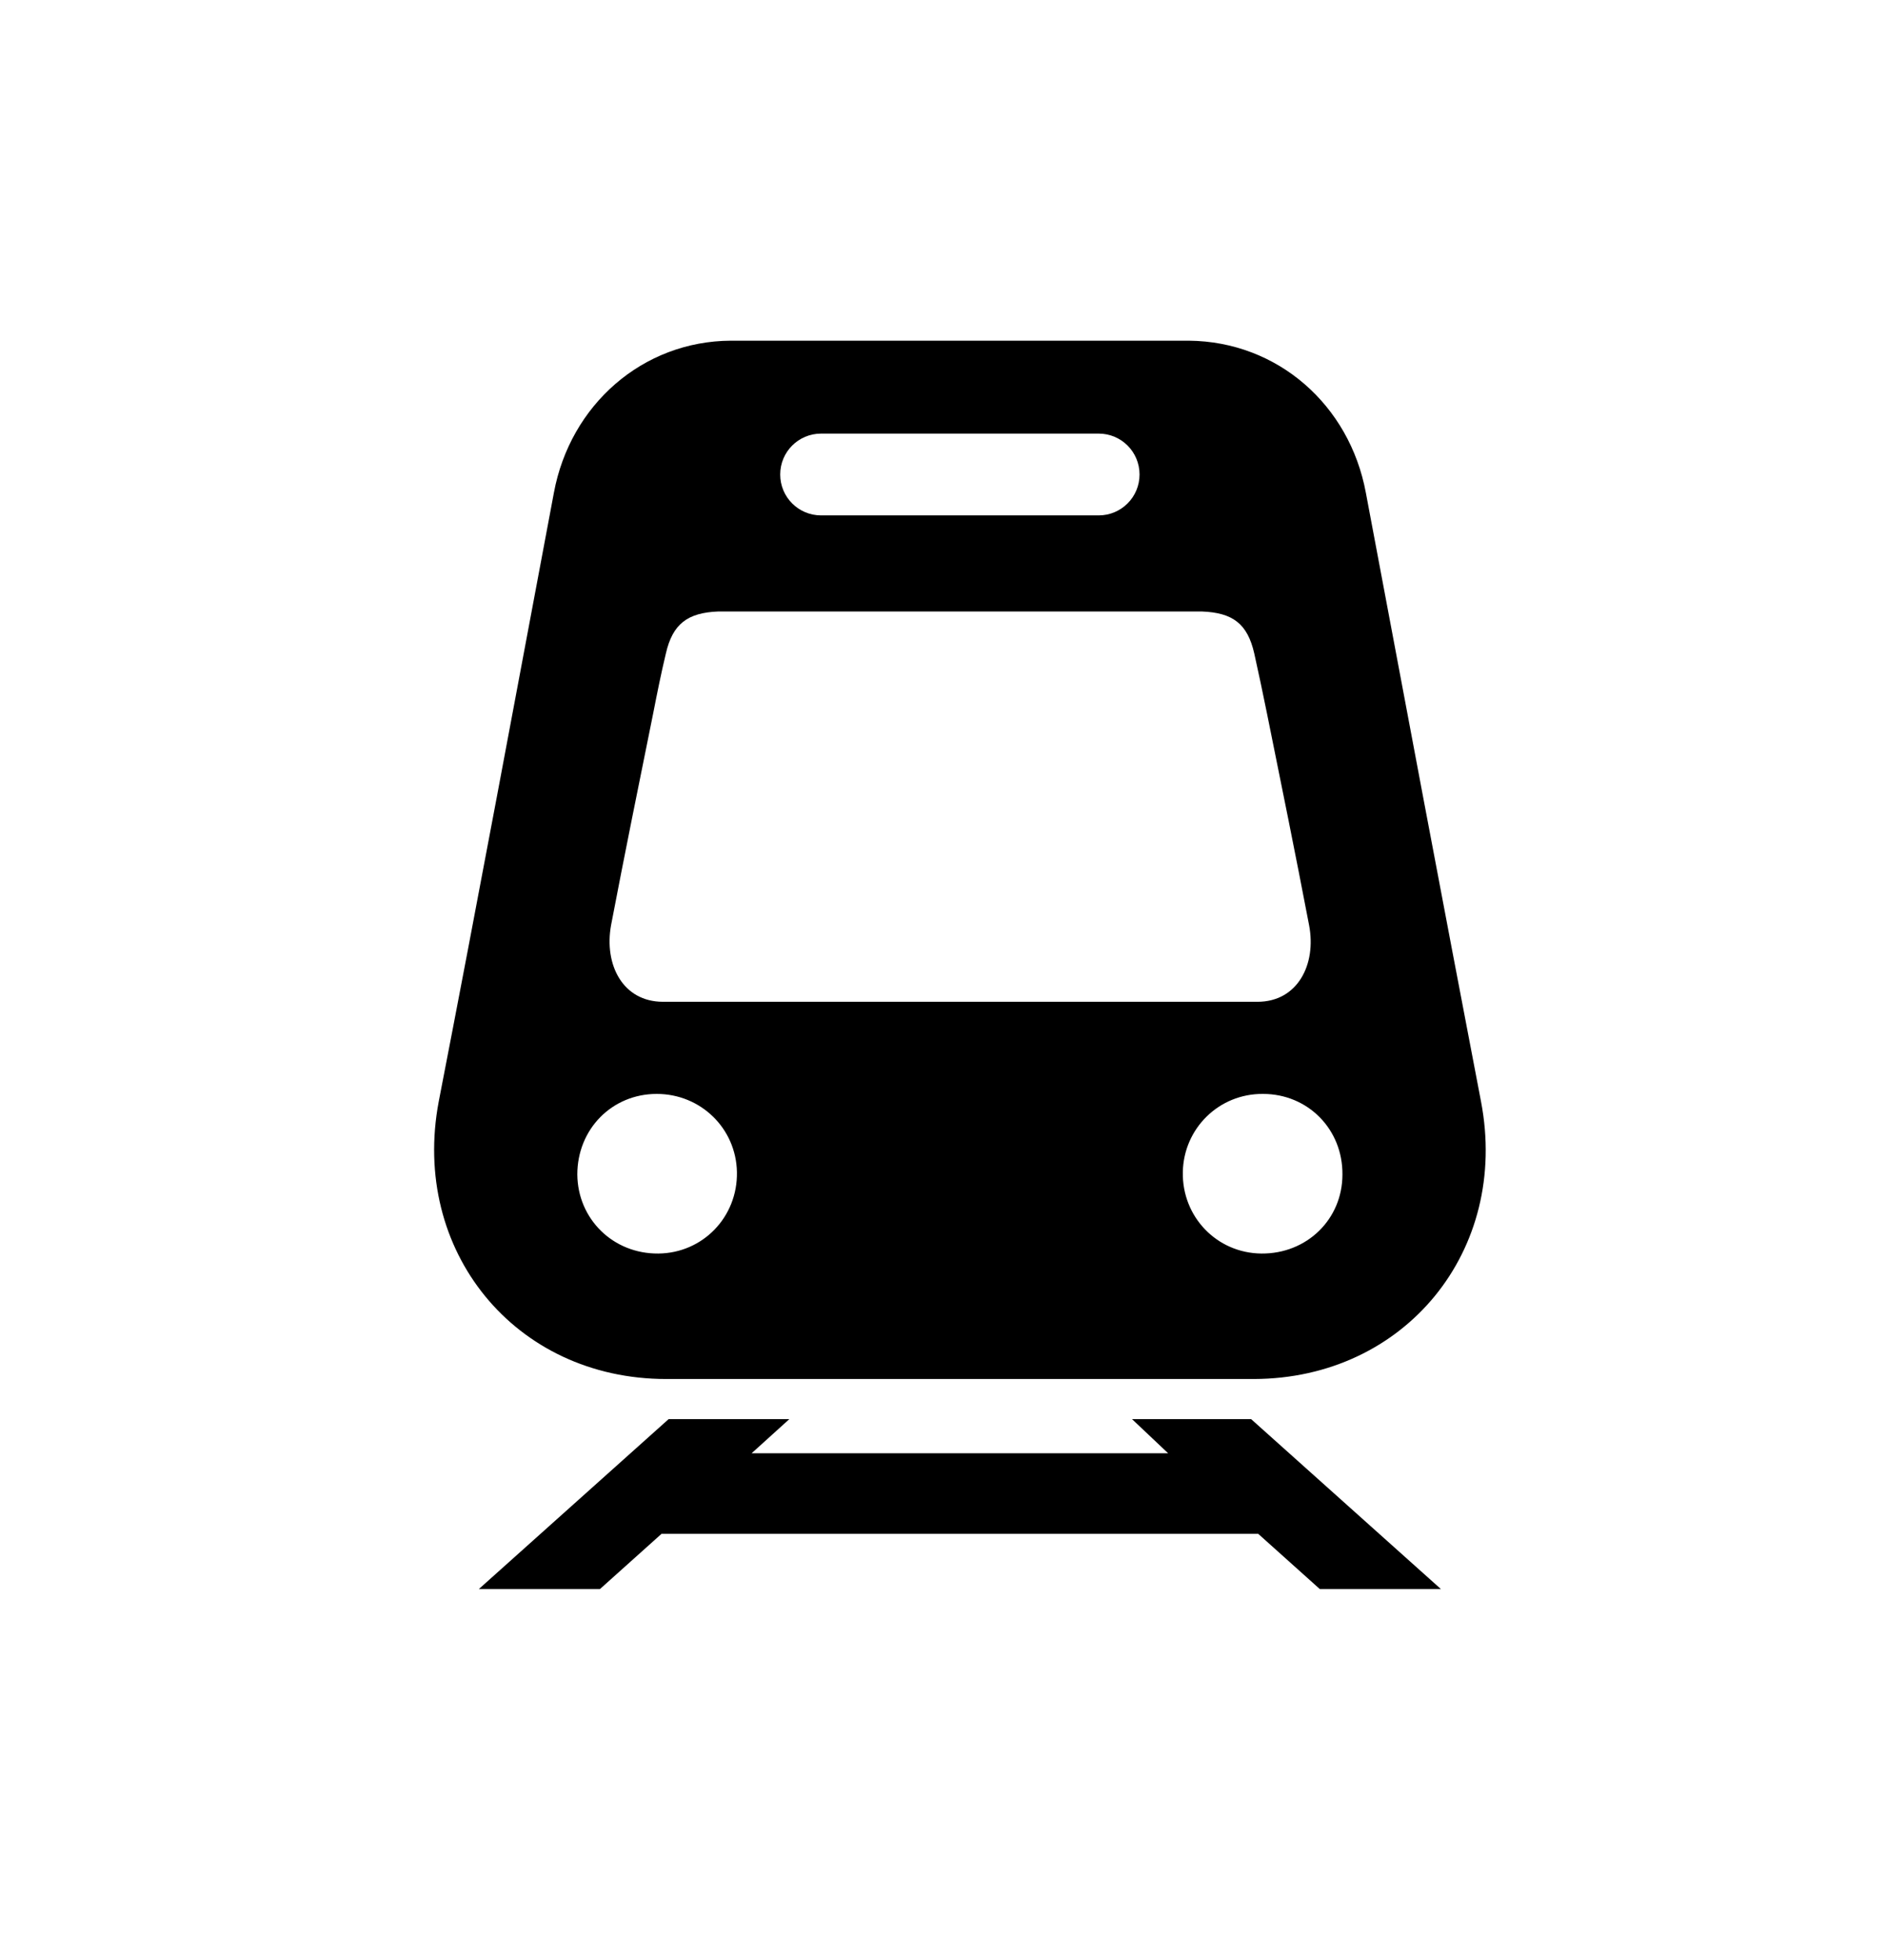 <?xml version="1.0" encoding="utf-8"?>
<!-- Generator: Adobe Illustrator 24.1.0, SVG Export Plug-In . SVG Version: 6.00 Build 0)  -->
<svg version="1.1" id="Layer_1" xmlns="http://www.w3.org/2000/svg" xmlns:xlink="http://www.w3.org/1999/xlink" x="0px" y="0px"
	 viewBox="0 0 47.5 49.37" style="enable-background:new 0 0 47.5 49.37;" xml:space="preserve">
<path d="M16.78,34.73c2.47,0,4.93,0,7.4,0c2.47,0,4.93,0,7.4,0c3.81-0.01,6.44-3.24,5.72-6.99c-0.98-5.11-1.94-10.22-2.9-15.33
	c-0.41-2.21-2.22-3.81-4.46-3.83H18.41c-2.23,0.01-4.05,1.62-4.46,3.83c-0.96,5.11-1.91,10.23-2.9,15.33
	C10.34,31.49,12.96,34.73,16.78,34.73z M33.81,29.58c0,1.13-0.9,2-2.04,1.99c-1.12-0.01-2-0.92-1.98-2.05
	c0.02-1.1,0.91-1.98,2.02-1.97C32.94,27.55,33.82,28.44,33.81,29.58z M20.68,10.92h6.99c0.57,0,1.03,0.46,1.03,1.03
	c0,0.57-0.46,1.03-1.03,1.03h-6.99c-0.57,0-1.03-0.46-1.03-1.03C19.65,11.38,20.11,10.92,20.68,10.92z M15.39,23.3
	c0.34-1.78,0.7-3.55,1.06-5.33c0.1-0.51,0.2-1.01,0.32-1.51c0.17-0.75,0.55-1.03,1.32-1.06h12.18c0.78,0.03,1.15,0.31,1.32,1.06
	c0.11,0.5,0.22,1.01,0.32,1.51c0.36,1.78,0.72,3.55,1.06,5.33c0.19,0.99-0.29,1.93-1.3,1.93H16.7
	C15.68,25.23,15.21,24.29,15.39,23.3z M16.54,27.55c1.11,0,2,0.87,2.02,1.97c0.02,1.13-0.86,2.04-1.98,2.05
	c-1.14,0.01-2.03-0.87-2.04-1.99C14.54,28.44,15.41,27.55,16.54,27.55z M28.51,35.74l0.91,0.86H18.93l0.95-0.86h-3.04l-4.78,4.28
	h3.05l1.55-1.39h15.03l1.55,1.39h3.05l-4.78-4.28H28.51z"/>
</svg>
